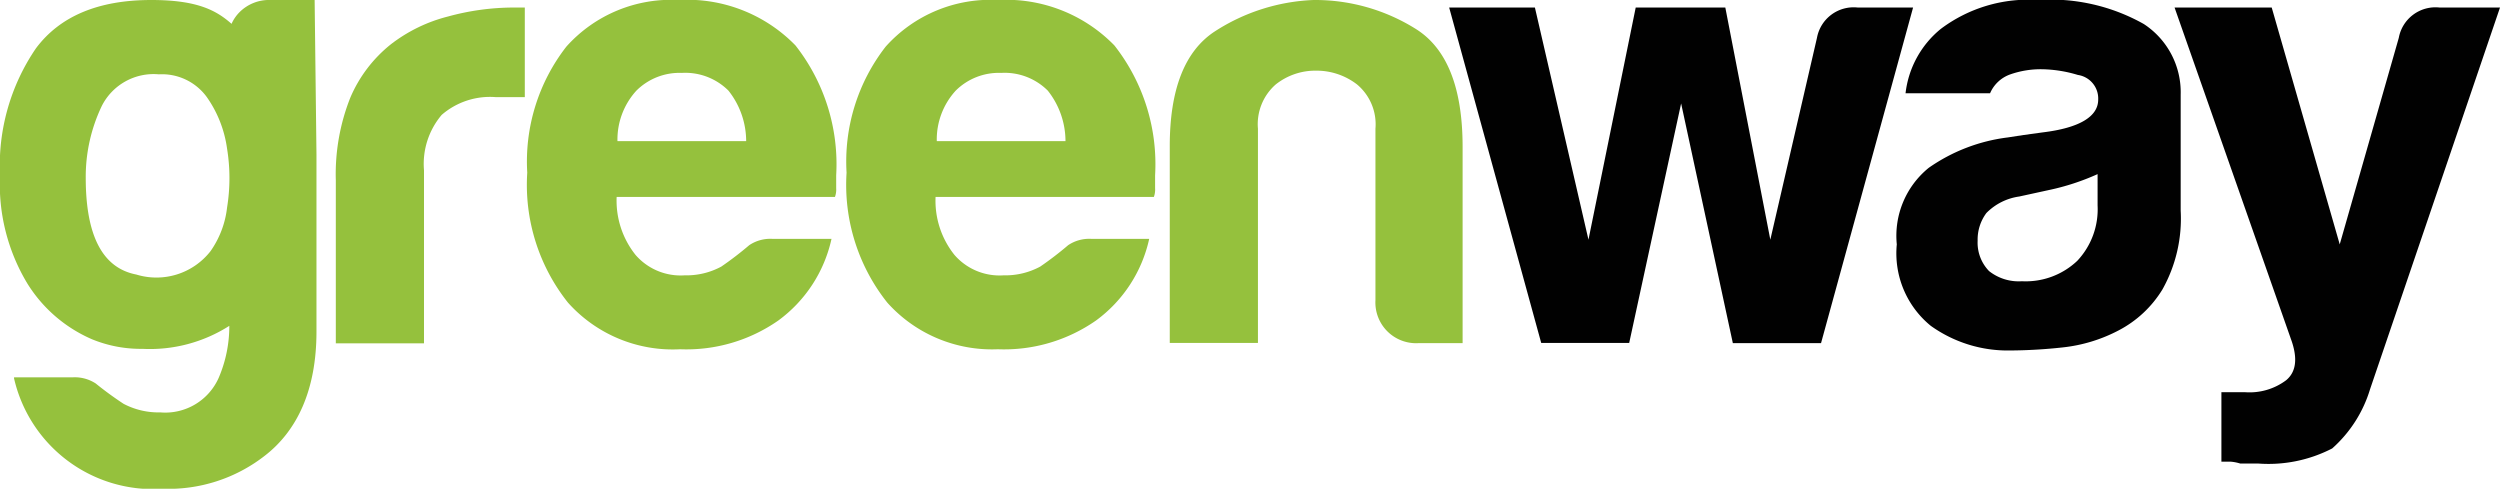 <?xml version="1.0" encoding="UTF-8"?>
<svg xmlns="http://www.w3.org/2000/svg" width="122.76" height="24" viewBox="0 0 122.76 24">
  <title>greenway-logo</title>
  <path d="M49.1,3.59a3,3,0,0,0-2.23.87,3.55,3.55,0,0,0-.93,2.48h6.32a4,4,0,0,0-.87-2.48A3,3,0,0,0,49.1,3.59Z" style="fill:none"></path>
  <path d="M10.15,4.77A2.72,2.72,0,0,0,7.8,3.65,2.85,2.85,0,0,0,5,5.2a8.06,8.06,0,0,0-.74,3.53q0,4.27,2.48,4.74a3.37,3.37,0,0,0,3.65-1.15,4.62,4.62,0,0,0,.81-2.14,9,9,0,0,0,0-2.88A5.75,5.75,0,0,0,10.15,4.77Z" style="fill:none"></path>
  <path d="M99.2,9.66a2.81,2.81,0,0,0-1.61.81,2.18,2.18,0,0,0-.43,1.36,2,2,0,0,0,.56,1.49,2.34,2.34,0,0,0,1.61.5,3.68,3.68,0,0,0,2.72-1,3.69,3.69,0,0,0,1-2.72V8.55a11.66,11.66,0,0,1-2.41.81Z" style="fill:none"></path>
  <path d="M33.44,3.59a3,3,0,0,0-2.23.87,3.56,3.56,0,0,0-.93,2.48H36.6a4,4,0,0,0-.87-2.48A3,3,0,0,0,33.44,3.59Z" style="fill:none"></path>
  <path d="M25.21.37A12.23,12.23,0,0,0,22,.81,7.67,7.67,0,0,0,19.2,2.17a6.71,6.71,0,0,0-2,2.63,10.19,10.19,0,0,0-.71,4.06v8h4.33V8.36a3.72,3.72,0,0,1,.87-2.72,3.62,3.62,0,0,1,2.66-.87h1.42V.37h-.62Z" style="fill:#95c13d"></path>
  <path d="M33.32,0a6.9,6.9,0,0,0-5.51,2.29,9.19,9.19,0,0,0-1.92,6.19,9.29,9.29,0,0,0,2,6.38,6.9,6.9,0,0,0,5.51,2.29,7.88,7.88,0,0,0,4.83-1.42,6.76,6.76,0,0,0,2.6-4H37.94a1.85,1.85,0,0,0-1.15.31,16.52,16.52,0,0,1-1.37,1.05,3.6,3.6,0,0,1-1.8.43,2.93,2.93,0,0,1-2.41-1,4.27,4.27,0,0,1-.93-2.85H41a1.07,1.07,0,0,0,.06-.43V8.61a9.44,9.44,0,0,0-2-6.38A7.42,7.42,0,0,0,33.32,0Zm-3,6.93a3.56,3.56,0,0,1,.93-2.48,3,3,0,0,1,2.23-.87,3,3,0,0,1,2.29.87,4,4,0,0,1,.87,2.48Z" style="fill:#95c13d"></path>
  <path d="M49,0a6.9,6.9,0,0,0-5.51,2.29,9.19,9.19,0,0,0-1.92,6.19,9.29,9.29,0,0,0,2,6.38A6.9,6.9,0,0,0,49,17.15a7.88,7.88,0,0,0,4.83-1.42,6.76,6.76,0,0,0,2.6-4H53.6a1.85,1.85,0,0,0-1.15.31,16.52,16.52,0,0,1-1.37,1.05,3.6,3.6,0,0,1-1.8.43,2.93,2.93,0,0,1-2.41-1,4.26,4.26,0,0,1-.93-2.85H56.66a1.07,1.07,0,0,0,.06-.43V8.61a9.44,9.44,0,0,0-2-6.38A7.42,7.42,0,0,0,49,0Zm-3,6.93a3.55,3.55,0,0,1,.93-2.48,3,3,0,0,1,2.23-.87,3,3,0,0,1,2.29.87,4,4,0,0,1,.87,2.48Z" style="fill:#95c13d"></path>
  <path d="M69.52,1.42A9.32,9.32,0,0,0,64.5,0a9.61,9.61,0,0,0-4.86,1.55Q57.44,3,57.44,7.18v9.66h4.33V6.32a2.59,2.59,0,0,1,.87-2.17,3.12,3.12,0,0,1,2-.68,3.25,3.25,0,0,1,2,.68,2.55,2.55,0,0,1,.9,2.17v8.42a2,2,0,0,0,2.11,2.11h2.17V7.18Q71.81,2.85,69.52,1.42Z" style="fill:#95c13d"></path>
  <path d="M91.22.37a1.83,1.83,0,0,0-2,1.49l-2.29,9.91L84.72.37h-4.4L78,11.77,75.37.37H71.16l4.52,16.47H80L82.55,5.08l2.54,11.77h4.33L93.94.37Z" style="fill:#010101"></path>
  <path d="M105.27,1.18A9.33,9.33,0,0,0,100.07,0,7.15,7.15,0,0,0,95.3,1.42a4.77,4.77,0,0,0-1.73,3.16h4.15a1.69,1.69,0,0,1,1-.93,4.52,4.52,0,0,1,1.55-.25,6.39,6.39,0,0,1,1.76.28,1.17,1.17,0,0,1,1,1.21c0,.83-.91,1.39-2.72,1.61l-.95.13-.78.12a8.61,8.61,0,0,0-3.87,1.49A4.3,4.3,0,0,0,93.14,12a4.59,4.59,0,0,0,1.67,4,6.49,6.49,0,0,0,3.9,1.21,24.73,24.73,0,0,0,2.57-.15,7.63,7.63,0,0,0,2.76-.84,5.49,5.49,0,0,0,2.14-2,7.11,7.11,0,0,0,.9-3.87V4.64A4,4,0,0,0,105.27,1.18ZM103,10.09a3.69,3.69,0,0,1-1,2.72,3.68,3.68,0,0,1-2.72,1,2.34,2.34,0,0,1-1.61-.5,2,2,0,0,1-.56-1.49,2.18,2.18,0,0,1,.43-1.36,2.81,2.81,0,0,1,1.61-.81l1.42-.31A11.66,11.66,0,0,0,103,8.55Z" style="fill:#010101"></path>
  <path d="M119.79.37a1.83,1.83,0,0,0-2,1.49L114.89,12,111.55.37h-4.77l5.76,16.41q.43,1.3-.28,1.89a3,3,0,0,1-2,.59h-1.18v3.41l.46,0a2.21,2.21,0,0,1,.46.09h.87a6.81,6.81,0,0,0,3.65-.74,6.34,6.34,0,0,0,1.86-2.91L122.76.37Z" style="fill:#010101"></path>
  <path d="M15.45,0H13.29a2.05,2.05,0,0,0-1.52.59,1.93,1.93,0,0,0-.4.58C10.63.52,9.71,0,7.43,0Q3.53,0,1.76,2.38A10.2,10.2,0,0,0,0,8.61,9.44,9.44,0,0,0,1.33,13.9a7,7,0,0,0,3.19,2.76,6.3,6.3,0,0,0,2.35.47H7A7.25,7.25,0,0,0,11.26,16a6.43,6.43,0,0,1-.52,2.55,2.87,2.87,0,0,1-2.87,1.7,3.68,3.68,0,0,1-1.8-.42,16.86,16.86,0,0,1-1.37-1,1.88,1.88,0,0,0-1.15-.3H.69l0,.05A7,7,0,0,0,8,24a7.69,7.69,0,0,0,5-1.62c1.58-1.22,2.54-3.21,2.54-6.1V8.44c0-.29,0-.57,0-.84ZM11.15,10.19a4.62,4.62,0,0,1-.81,2.14,3.37,3.37,0,0,1-3.65,1.15Q4.21,13,4.21,8.73A8.06,8.06,0,0,1,5,5.2,2.85,2.85,0,0,1,7.8,3.65a2.72,2.72,0,0,1,2.35,1.11,5.75,5.75,0,0,1,1,2.54A9,9,0,0,1,11.15,10.19Z" style="fill:#95c13d"></path>
</svg>

